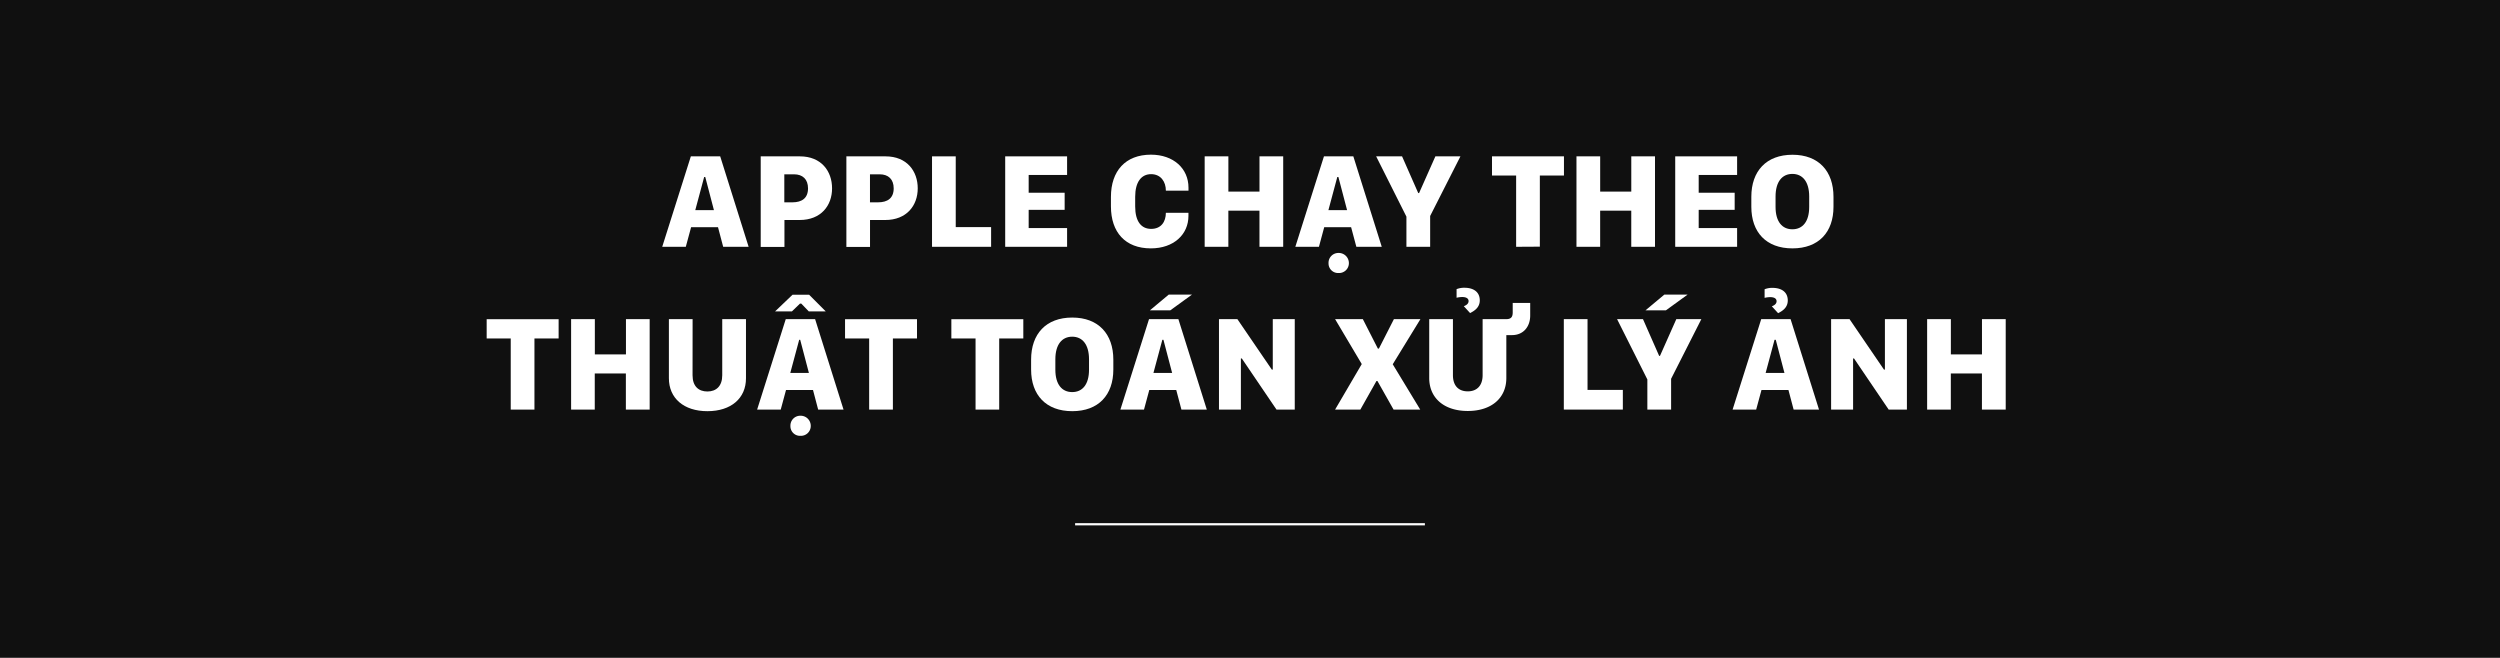 <svg xmlns="http://www.w3.org/2000/svg" viewBox="0 0 1125 296.01"><rect x="-1922.81" y="-945.22" width="3208.75" height="1800.74" fill="#101010"/><path d="M298,111.06l12.88-40.7h13.21l12.79,40.7H325.43l-2.33-8.83H311l-2.39,8.83Zm18.87-31.4-4,14.91h8.4l-3.9-14.91Z" fill="#fff"/><path d="M359.94,70.36c9.66,0,14.49,6.68,14.49,14.4S369.49,99,359.83,99H353v12.11H342.32V70.36Zm-7,20.69h3.61c4.32,0,7.06-1.88,7.06-6.29,0-4.12-2.44-6.32-6.29-6.32h-4.38Z" fill="#fff"/><path d="M398.49,70.36c9.66,0,14.49,6.68,14.49,14.4S408,99,398.37,99h-6.86v12.11H380.87V70.36Zm-7,20.69h3.61c4.32,0,7.06-1.88,7.06-6.29,0-4.12-2.44-6.32-6.29-6.32h-4.38Z" fill="#fff"/><path d="M446,111.06H419.41V70.36h10.67V102.2H446Z" fill="#fff"/><path d="M480.19,111.06H452.34V70.36h27.85v8.37H462.9v8h16.19v7.7H462.9v8.2h17.29Z" fill="#fff"/><path d="M510.83,92.9c0,6.71,2.71,10.1,7.19,10.1s6.62-3.22,6.62-7.24H534.8v1.4c0,8.35-6.62,14.61-16.93,14.61-11.45,0-17.95-7.21-17.95-18.9V88.6c0-11.65,6.53-19,18-19,10.16,0,16.9,6.23,16.9,14.85v1.34H524.64c0-4-2.27-7.42-6.65-7.42s-7.16,3.52-7.16,10.19Z" fill="#fff"/><path d="M566.76,111.06V94.81h-14v16.25H542.1V70.36h10.67V86.22h14V70.36h10.67v40.7Z" fill="#fff"/><path d="M582.9,111.06l12.88-40.7H609l12.79,40.7H610.36L608,102.23H595.9l-2.38,8.83Zm18.88-31.4-4,14.91h8.41l-3.91-14.91Zm.56,34.17a4.56,4.56,0,0,1,4.66,4.59,4.43,4.43,0,0,1-4.66,4.44,4.31,4.31,0,0,1-4.5-4.44A4.43,4.43,0,0,1,602.34,113.83Z" fill="#fff"/><path d="M632.89,111.06V97.49L619.27,70.36h11.66l7.27,16.51h.39l7.33-16.51h11.27L643.57,97.19v13.87Z" fill="#fff"/><path d="M682.26,111.06V79H671.4V70.36h32.38V79H692.93v32Z" fill="#fff"/><path d="M734.07,111.06V94.81h-14v16.25H709.41V70.36h10.67V86.22h14V70.36h10.67v40.7Z" fill="#fff"/><path d="M781.7,111.06H753.85V70.36H781.7v8.37H764.41v8H780.6v7.7H764.41v8.2H781.7Z" fill="#fff"/><path d="M788.1,88.57c0-11.56,6.71-18.93,18.52-18.93s18.45,7.43,18.45,18.93v4.48c0,11.45-6.67,18.72-18.48,18.72S788.1,104.5,788.1,93.05ZM799,93.11c0,6.67,3,10.07,7.57,10.07s7.57-3.4,7.57-10.07V88.43c0-6.68-3-10.17-7.57-10.17S799,81.75,799,88.43Z" fill="#fff"/><path d="M229.83,184.31v-32H219v-8.68h32.38v8.68H240.5v32Z" fill="#fff"/><path d="M281.64,184.31V168.06h-14v16.25H257v-40.7h10.68v15.87h14V143.61h10.67v40.7Z" fill="#fff"/><path d="M311.65,168.87c0,5,2.75,7.3,6.68,7.3s6.68-2.38,6.68-7.3V143.61h10.68v26.63c0,9-6.71,14.79-17.36,14.79S301,179.18,301,170.21v-26.6h10.67Z" fill="#fff"/><path d="M340.71,184.31l12.88-40.7H366.8l12.79,40.7H368.17l-2.32-8.82H353.71l-2.38,8.82Zm15.92-51.67h7.49l7.45,7.48h-7.63l-3.37-3.51H360l-3.63,3.51h-7.58Zm3,20.28-4,14.9H364l-3.91-14.9Zm.56,34.16a4.55,4.55,0,0,1,4.65,4.6,4.42,4.42,0,0,1-4.65,4.44,4.31,4.31,0,0,1-4.5-4.44A4.43,4.43,0,0,1,360.15,187.08Z" fill="#fff"/><path d="M391.12,184.31v-32H380.27v-8.68h32.38v8.68H401.8v32Z" fill="#fff"/><path d="M439,184.31v-32H428.11v-8.68h32.38v8.68H449.64v32Z" fill="#fff"/><path d="M464,161.83c0-11.57,6.71-18.93,18.51-18.93S501,150.32,501,161.83v4.47c0,11.45-6.68,18.73-18.48,18.73S464,177.75,464,166.3Zm10.91,4.53c0,6.68,3,10.08,7.58,10.08s7.57-3.4,7.57-10.08v-4.68c0-6.68-3-10.17-7.57-10.17s-7.58,3.49-7.58,10.17Z" fill="#fff"/><path d="M504.18,184.31l12.88-40.7h13.21l12.79,40.7H531.64l-2.33-8.82H517.18l-2.38,8.82Zm21.74-51.73h10.46l-9.75,7.07h-9.18Zm-2.87,20.34-4,14.9h8.41l-3.91-14.9Z" fill="#fff"/><path d="M548.54,184.31v-40.7h8.28l15.51,22.72h.42V143.61h9.89v40.7h-8.22l-15.6-23h-.42v23Z" fill="#fff"/><path d="M626.73,163.92l12.37,20.39h-12l-7.25-12.85h-.45l-7.24,12.85H600.79l12-20.48-12-20.22h12.49l6.77,13.27h.45l6.76-13.27h11.93Z" fill="#fff"/><path d="M643.15,170.12V143.61h10.67v25.2c0,5,2.74,7.3,6.68,7.3s6.68-2.41,6.68-7.3v-25.2h10.7c2.09,0,2.84-1,2.84-3v-4.29h7.87V142c0,4.86-2.93,8.8-8.2,8.8h-2.54v19.32c0,9-6.71,14.82-17.35,14.82S643.15,179.12,643.15,170.12Zm12.31-40a9,9,0,0,1,3.52-.63c4.32,0,6.92,2.06,6.92,5.66,0,3.2-2.36,4.72-4.36,5.73l-2.83-3.1c1.1-.39,2.15-1.1,2.15-2.27,0-1.37-1.34-1.85-2.86-1.85a11.08,11.08,0,0,0-2.54.33Z" fill="#fff"/><path d="M730.28,184.31H703.72v-40.7h10.67v31.85h15.89Z" fill="#fff"/><path d="M741.31,184.31V170.75l-13.63-27.14h11.66l7.27,16.52H747l7.34-16.52h11.27L752,170.45v13.86Zm7.63-51.73h10.47l-9.75,7.07h-9.19Z" fill="#fff"/><path d="M779.67,184.31l12.88-40.7h13.21l12.79,40.7H807.13l-2.33-8.82H792.67l-2.39,8.82Zm14.4-54.14a9,9,0,0,1,3.52-.63c4.32,0,6.91,2.06,6.91,5.66,0,3.2-2.35,4.72-4.35,5.73l-2.83-3.1c1.1-.39,2.14-1.1,2.14-2.27,0-1.37-1.34-1.85-2.86-1.85a11,11,0,0,0-2.53.33Zm4.47,22.75-4,14.9H803l-3.9-14.9Z" fill="#fff"/><path d="M824,184.31v-40.7h8.29l15.5,22.72h.42V143.61h9.9v40.7H849.9l-15.59-23h-.42v23Z" fill="#fff"/><path d="M891.87,184.31V168.06h-14v16.25H867.21v-40.7h10.68v15.87h14V143.61h10.68v40.7Z" fill="#fff"/><line x1="483.8" y1="235.92" x2="641.2" y2="235.92" fill="none" stroke="#fff" stroke-miterlimit="10"/></svg>